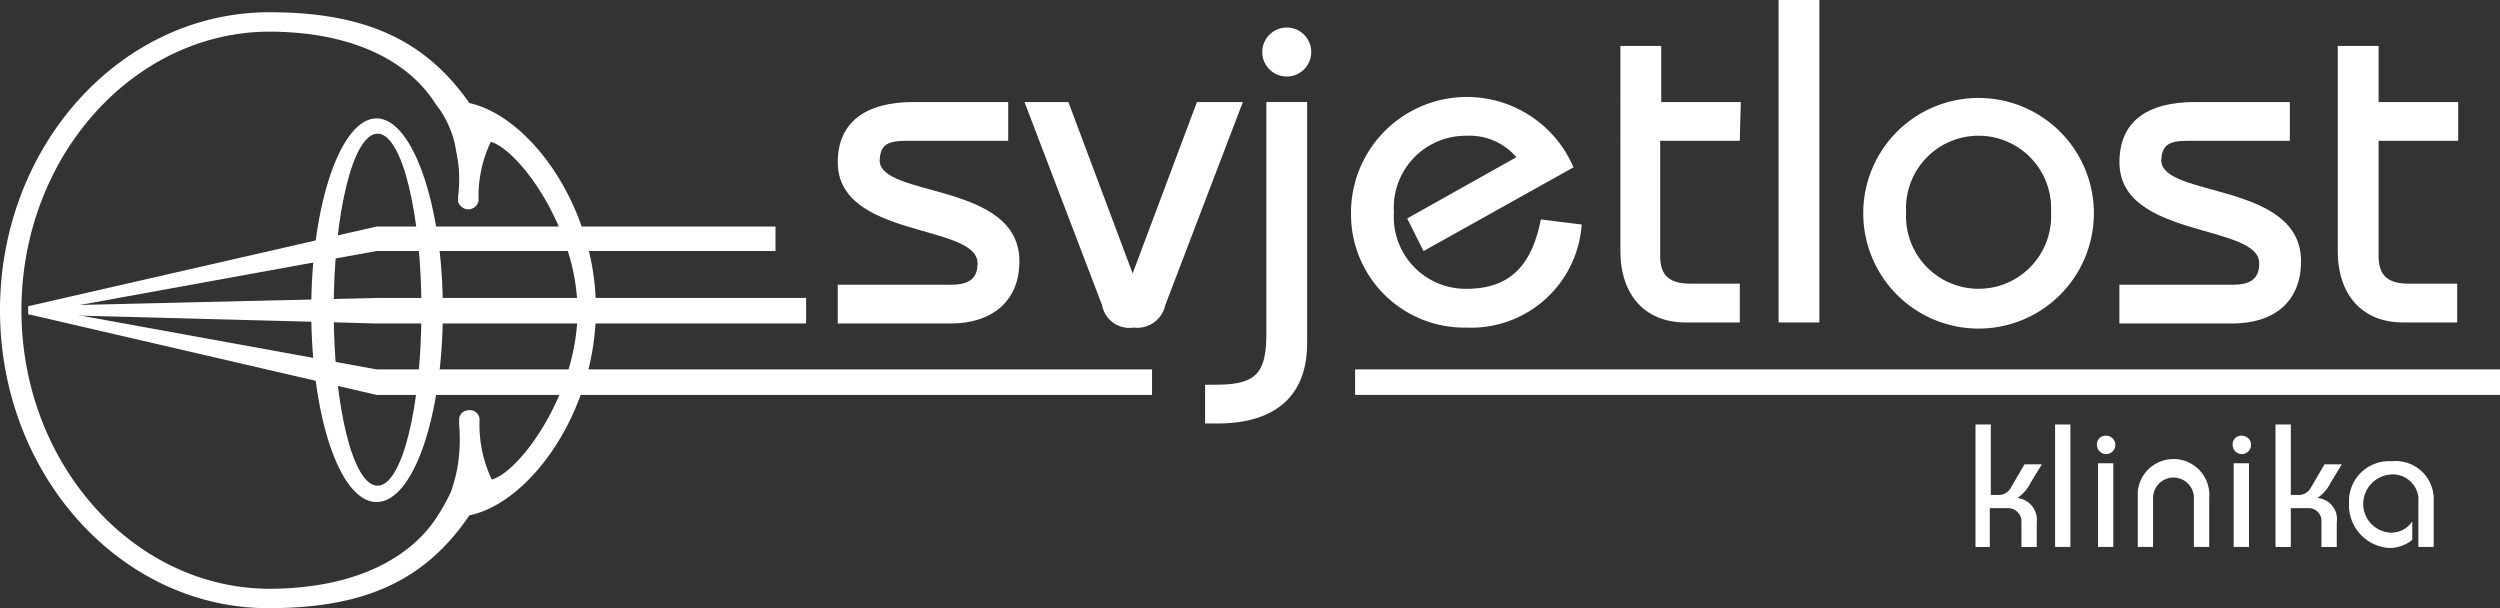<svg xmlns="http://www.w3.org/2000/svg" width="171.448" height="41.708" viewBox="0 0 171.448 41.708"><rect x="0" y="0" width="171.448" height="41.708" fill="#333333" stroke="none"/><g transform="translate(-0.9 0.6)"><path d="M.9,21.034C.9,9.767,9.158.6,19.374.6,25.812.6,30.011,2.419,33.09,6.828c4.129.91,8.677,7.068,8.677,14.136S37.219,34.26,33.09,35.1c-3.079,4.549-7.278,6.368-13.786,6.368C9.158,41.468.9,32.3.9,21.034M19.3,1.93C10,2,2.37,10.537,2.37,21.034S10,40.068,19.3,40.138c6.228,0,9.867-2.309,11.547-4.9a14.087,14.087,0,0,0,.98-1.749,12.584,12.584,0,0,0,.42-1.54,11.5,11.5,0,0,0,.14-3.079v-.42a.681.681,0,0,1,.7-.56.661.661,0,0,1,.7.7,8.727,8.727,0,0,0,.84,4.059c1.959-.56,5.878-5.948,5.878-11.547S36.519,10.047,34.56,9.487a8.727,8.727,0,0,0-.84,4.059.726.726,0,0,1-.84.56.784.784,0,0,1-.56-.49V13.2a9.043,9.043,0,0,0-.14-3.079,6.31,6.31,0,0,0-.42-1.54,6.617,6.617,0,0,0-.98-1.679C29.171,4.309,25.6,1.93,19.3,1.93" transform="translate(0 -0.36)" fill="#fff"/><path d="M32.94,24.156c0,6.648,1.33,12.036,3.009,12.036s3.009-5.388,3.009-12.036S37.628,12.05,35.949,12.05,32.94,17.508,32.94,24.156m-1.54,0C31.4,16.878,33.429,11,35.879,11s4.549,5.878,4.549,13.156S38.4,37.312,35.879,37.312,31.4,31.434,31.4,24.156" transform="translate(-9.156 -3.482)" fill="#fff"/><path d="M83,24.585h7.768c2.659,0,4.689-1.4,4.689-4.269,0-5.458-9.587-4.339-9.587-6.928.07-.98.42-1.33,1.819-1.33h7V9.4H88.178C84.889,9.4,83,10.8,83,13.529c0,5.248,9.587,4.2,9.587,6.928,0,.98-.49,1.47-1.819,1.47H83Z" transform="translate(-24.647 -3.002)" fill="#fff"/><path d="M113.126,9.4l-4.409,11.756L104.309,9.4H101.3l5.318,13.926a1.907,1.907,0,0,0,2.169,1.54,1.967,1.967,0,0,0,2.169-1.54L116.275,9.4Z" transform="translate(-30.141 -3.002)" fill="#fff"/><path d="M123.2,7.208V23.094c0,2.8-.77,3.5-3.5,3.5H119v2.659h.84c3.569,0,6.158-1.54,6.158-5.528V7.208Zm-.28-3.429a1.679,1.679,0,1,0,3.359,0,1.679,1.679,0,1,0-3.359,0h0" transform="translate(-35.455 -0.811)" fill="#fff" fill-rule="evenodd"/><path d="M148.555,13.728A7.949,7.949,0,0,0,133.3,16.6v.21a7.766,7.766,0,0,0,7.7,7.908h.21a7.6,7.6,0,0,0,7.908-7.068l-2.8-.35c-.56,2.8-1.819,4.759-5.108,4.759a4.93,4.93,0,0,1-4.969-5.248,4.93,4.93,0,0,1,4.969-5.248,4.224,4.224,0,0,1,3.429,1.47l-7.488,4.2,1.12,2.239Z" transform="translate(-39.747 -2.852)" fill="#fff"/><path d="M167.958,7.749H162.5V3.9h-2.8V17.966c0,3.009,1.679,4.9,4.479,4.9h3.709V20.205h-3.359c-1.4,0-2.1-.49-2.1-1.889V10.408h5.458l.07-2.659Z" transform="translate(-47.674 -1.351)" fill="#fff"/><rect width="2.799" height="22.113" transform="translate(122.873 -0.6)" fill="#fff"/><path d="M183.5,16.838A7.908,7.908,0,1,0,191.408,9a7.9,7.9,0,0,0-7.908,7.838m2.939,0a4.976,4.976,0,1,1,9.937,0,4.976,4.976,0,1,1-9.937,0" transform="translate(-54.819 -2.882)" fill="#fff" fill-rule="evenodd"/><path d="M208.6,24.585h7.768c2.729,0,4.689-1.4,4.689-4.269,0-5.458-9.587-4.339-9.587-6.928.07-.98.42-1.33,1.819-1.33h7V9.4h-6.508c-3.359,0-5.178,1.4-5.178,4.129,0,5.248,9.587,4.2,9.587,6.928,0,.98-.49,1.47-1.819,1.47H208.6S208.6,24.585,208.6,24.585Z" transform="translate(-62.354 -3.002)" fill="#fff"/><path d="M238.258,7.749H232.8V3.9H230V17.966c0,3.009,1.679,4.9,4.479,4.9h3.709V20.205H234.9c-1.4,0-2.1-.49-2.1-1.889V10.408h5.458V7.749Z" transform="translate(-68.778 -1.351)" fill="#fff"/><path d="M195.48,49.4V46.738h1.19a.925.925,0,0,1,.98.84V49.4h1.05v-1.68a1.507,1.507,0,0,0-1.33-1.679h0a2.616,2.616,0,0,0,.91-1.05l.77-1.26h-1.19l-.98,1.679a.96.96,0,0,1-.91.42h-.42V41H194.5v8.4Z" transform="translate(-58.121 -12.489)" fill="#fff"/><rect width="1.05" height="8.397" transform="translate(141.837 28.511)" fill="#fff"/><path d="M207.5,43.989h-1.05v5.738h1.05Zm-1.12-1.26a.63.63,0,1,0,.63-.63.587.587,0,0,0-.63.63c-.07-.07-.07,0,0,0" transform="translate(-61.671 -12.819)" fill="#fff" fill-rule="evenodd"/><path d="M211.45,50.417V47.058a1.4,1.4,0,0,1,2.8,0v3.359h1.05V47.058a2.458,2.458,0,0,0-4.9-.42v3.779Z" transform="translate(-62.894 -13.508)" fill="#fff"/><path d="M220.82,43.989h-1.05v5.738h1.05Zm-1.12-1.26a.63.63,0,1,0,.63-.63h0a.587.587,0,0,0-.63.63h0" transform="translate(-65.686 -12.819)" fill="#fff" fill-rule="evenodd"/><path d="M224.95,49.4V46.738h1.19a.868.868,0,0,1,.91.84V49.4h1.05v-1.68a1.461,1.461,0,0,0-1.33-1.679h0a2.616,2.616,0,0,0,.91-1.05l.77-1.26h-1.19l-.98,1.679a.96.96,0,0,1-.91.42h-.42V41H223.9v8.4Z" transform="translate(-66.947 -12.489)" fill="#fff"/><path d="M236.907,50.477V47.328a2.611,2.611,0,0,0-2.869-2.729,2.755,2.755,0,0,0-2.939,2.589v.28a2.947,2.947,0,0,0,2.729,3.079h.07a2.445,2.445,0,0,0,1.54-.56v-1.26a1.733,1.733,0,0,1-1.47.77,1.974,1.974,0,0,1-1.889-2.1,2.032,2.032,0,0,1,1.889-1.889,1.766,1.766,0,0,1,1.889,1.54v3.429Z" transform="translate(-69.107 -13.568)" fill="#fff"/><path d="M3.7,29.16v.56l23.863.63H57.024V28.6H27.563Z" transform="translate(-0.841 -8.766)" fill="#fff"/><path d="M3.7,27.058v.56l23.863-4.339H54.925V21.6H27.563Z" transform="translate(-0.841 -6.665)" fill="#fff"/><path d="M3.7,29.96V29.4l23.863,4.339H80.747v1.749H27.563Z" transform="translate(-0.841 -9.006)" fill="#fff"/><rect width="78.516" height="1.749" transform="translate(93.832 24.732)" fill="#fff"/></g></svg>